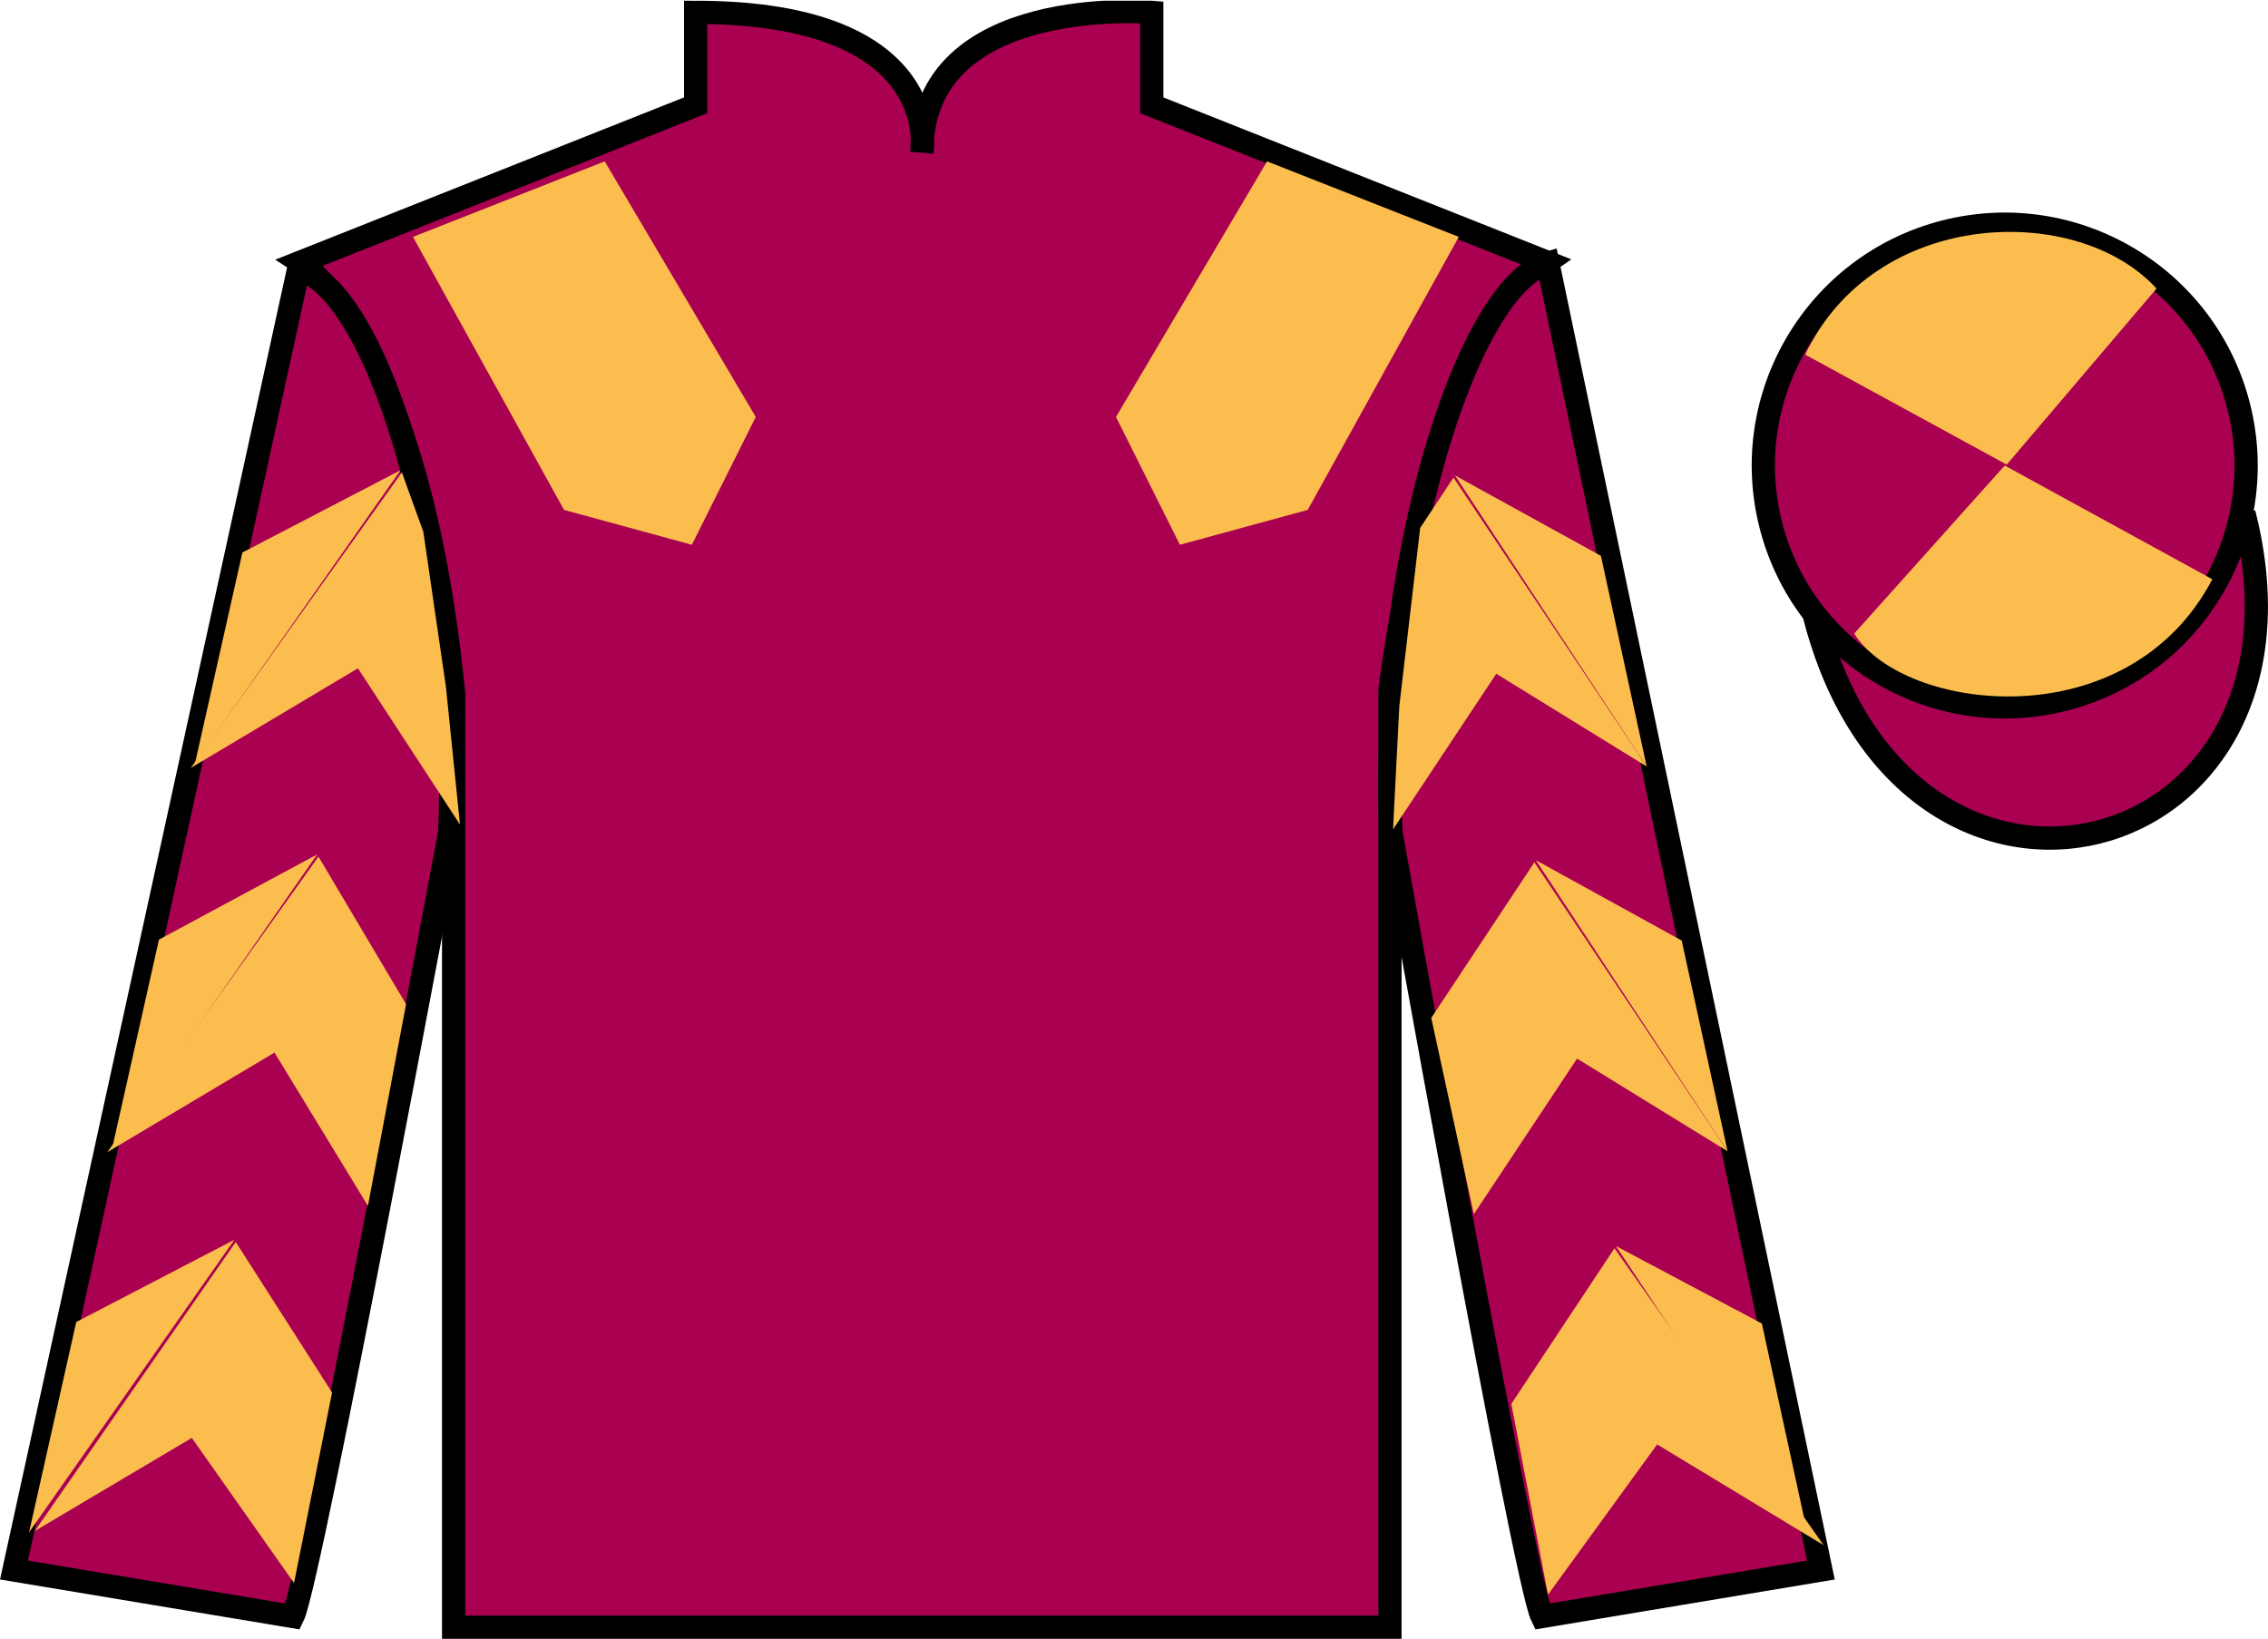 <?xml version="1.0" encoding="UTF-8"?>
<svg xmlns="http://www.w3.org/2000/svg" xmlns:xlink="http://www.w3.org/1999/xlink" width="97.59pt" height="70.53pt" viewBox="0 0 97.59 70.53" version="1.1">
<defs>
<clipPath id="clip1">
  <path d="M 0 70.531 L 97.59 70.531 L 97.59 0.031 L 0 0.031 L 0 70.531 Z M 0 70.531 "/>
</clipPath>
</defs>
<g id="surface0">
<g clip-path="url(#clip1)" clip-rule="nonzero">
<path style=" stroke:none;fill-rule:nonzero;fill:rgb(66.68%,0%,32.224%);fill-opacity:1;" d="M 12.934 11.281 C 12.934 11.281 18.02 14.531 19.52 29.863 C 19.52 29.863 19.52 44.863 19.52 70.031 L 59.809 70.031 L 59.809 29.695 C 59.809 29.695 61.602 14.695 66.559 11.281 L 49.559 4.531 L 49.559 0.531 C 49.559 0.531 39.668 -0.305 39.668 6.531 C 39.668 6.531 40.684 0.531 29.934 0.531 L 29.934 4.531 L 12.934 11.281 "/>
<path style="fill:none;stroke-width:10;stroke-linecap:butt;stroke-linejoin:miter;stroke:rgb(0%,0%,0%);stroke-opacity:1;stroke-miterlimit:4;" d="M 129.336 592.487 C 129.336 592.487 180.195 559.987 195.195 406.667 C 195.195 406.667 195.195 256.667 195.195 4.987 L 598.086 4.987 L 598.086 408.347 C 598.086 408.347 616.016 558.347 665.586 592.487 L 495.586 659.987 L 495.586 699.987 C 495.586 699.987 396.68 708.347 396.68 639.987 C 396.68 639.987 406.836 699.987 299.336 699.987 L 299.336 659.987 L 129.336 592.487 Z M 129.336 592.487 " transform="matrix(0.1,0,0,-0.1,0,70.53)"/>
<path style=" stroke:none;fill-rule:nonzero;fill:rgb(66.68%,0%,32.224%);fill-opacity:1;" d="M 12.602 69.57 C 13.352 68.07 19.352 35.82 19.352 35.82 C 19.852 24.32 16.352 12.57 12.852 11.57 L 0.602 67.57 L 12.602 69.57 "/>
<path style="fill:none;stroke-width:10;stroke-linecap:butt;stroke-linejoin:miter;stroke:rgb(0%,0%,0%);stroke-opacity:1;stroke-miterlimit:4;" d="M 126.016 9.597 C 133.516 24.597 193.516 347.097 193.516 347.097 C 198.516 462.097 163.516 579.597 128.516 589.597 L 6.016 29.597 L 126.016 9.597 Z M 126.016 9.597 " transform="matrix(0.1,0,0,-0.1,0,70.53)"/>
<path style=" stroke:none;fill-rule:nonzero;fill:rgb(66.68%,0%,32.224%);fill-opacity:1;" d="M 78.352 67.57 L 66.602 11.32 C 63.102 12.32 59.352 24.32 59.852 35.82 C 59.852 35.82 65.602 68.07 66.352 69.57 L 78.352 67.57 "/>
<path style="fill:none;stroke-width:10;stroke-linecap:butt;stroke-linejoin:miter;stroke:rgb(0%,0%,0%);stroke-opacity:1;stroke-miterlimit:4;" d="M 783.516 29.597 L 666.016 592.097 C 631.016 582.097 593.516 462.097 598.516 347.097 C 598.516 347.097 656.016 24.597 663.516 9.597 L 783.516 29.597 Z M 783.516 29.597 " transform="matrix(0.1,0,0,-0.1,0,70.53)"/>
<path style="fill-rule:nonzero;fill:rgb(66.68%,0%,32.224%);fill-opacity:1;stroke-width:10;stroke-linecap:butt;stroke-linejoin:miter;stroke:rgb(0%,0%,0%);stroke-opacity:1;stroke-miterlimit:4;" d="M 780.703 440.495 C 820.391 284.87 1004.336 332.448 965.547 484.441 " transform="matrix(0.1,0,0,-0.1,0,70.53)"/>
<path style=" stroke:none;fill-rule:nonzero;fill:rgb(98.431%,74.096%,30.607%);fill-opacity:1;" d="M 86.691 21.727 C 87.625 21.488 88.191 20.539 87.953 19.605 C 87.715 18.672 86.762 18.105 85.828 18.344 C 84.895 18.582 84.332 19.535 84.57 20.469 C 84.809 21.402 85.758 21.965 86.691 21.727 "/>
<path style="fill:none;stroke-width:10;stroke-linecap:butt;stroke-linejoin:miter;stroke:rgb(0%,0%,0%);stroke-opacity:1;stroke-miterlimit:4;" d="M 866.914 488.034 C 876.25 490.417 881.914 499.909 879.531 509.245 C 877.148 518.581 867.617 524.245 858.281 521.862 C 848.945 519.48 843.32 509.948 845.703 500.613 C 848.086 491.277 857.578 485.652 866.914 488.034 Z M 866.914 488.034 " transform="matrix(0.1,0,0,-0.1,0,70.53)"/>
<path style=" stroke:none;fill-rule:nonzero;fill:rgb(66.68%,0%,32.224%);fill-opacity:1;" d="M 88.828 30.098 C 94.387 28.68 97.742 23.023 96.324 17.469 C 94.906 11.91 89.25 8.555 83.691 9.973 C 78.137 11.391 74.781 17.047 76.199 22.605 C 77.617 28.16 83.27 31.516 88.828 30.098 "/>
<path style="fill:none;stroke-width:10;stroke-linecap:butt;stroke-linejoin:miter;stroke:rgb(0%,0%,0%);stroke-opacity:1;stroke-miterlimit:4;" d="M 888.281 404.323 C 943.867 418.503 977.422 475.066 963.242 530.612 C 949.062 586.198 892.5 619.753 836.914 605.573 C 781.367 591.394 747.812 534.831 761.992 479.245 C 776.172 423.698 832.695 390.144 888.281 404.323 Z M 888.281 404.323 " transform="matrix(0.1,0,0,-0.1,0,70.53)"/>
<path style=" stroke:none;fill-rule:nonzero;fill:rgb(98.431%,74.096%,30.607%);fill-opacity:1;" d="M 17.77 10.195 L 24.27 21.945 L 29.77 23.445 L 32.52 17.945 L 26.02 6.945 L 17.77 10.195 "/>
<path style=" stroke:none;fill-rule:nonzero;fill:rgb(98.431%,74.096%,30.607%);fill-opacity:1;" d="M 62.77 10.195 L 56.27 21.945 L 50.77 23.445 L 48.02 17.945 L 54.52 6.945 L 62.77 10.195 "/>
<path style=" stroke:none;fill-rule:nonzero;fill:rgb(98.431%,74.096%,30.607%);fill-opacity:1;" d="M 8.207 33.051 L 15.402 28.762 L 19.793 35.488 L 19.188 29.559 L 18.215 22.883 L 17.293 20.332 "/>
<path style=" stroke:none;fill-rule:nonzero;fill:rgb(98.431%,74.096%,30.607%);fill-opacity:1;" d="M 17.234 20.238 L 10.43 23.777 L 8.395 32.832 "/>
<path style=" stroke:none;fill-rule:nonzero;fill:rgb(98.431%,74.096%,30.607%);fill-opacity:1;" d="M 1.059 66.172 L 8.254 61.883 "/>
<path style=" stroke:none;fill-rule:nonzero;fill:rgb(98.431%,74.096%,30.607%);fill-opacity:1;" d="M 14.539 60.18 L 10.145 53.453 "/>
<path style=" stroke:none;fill-rule:nonzero;fill:rgb(98.431%,74.096%,30.607%);fill-opacity:1;" d="M 10.086 53.355 L 3.281 56.895 "/>
<path style=" stroke:none;fill-rule:nonzero;fill:rgb(98.431%,74.096%,30.607%);fill-opacity:1;" d="M 1.496 65.891 L 8.254 61.883 L 12.652 68.129 L 14.289 59.93 L 10.145 53.453 "/>
<path style=" stroke:none;fill-rule:nonzero;fill:rgb(98.431%,74.096%,30.607%);fill-opacity:1;" d="M 10.086 53.355 L 3.281 56.895 L 1.25 65.949 "/>
<path style=" stroke:none;fill-rule:nonzero;fill:rgb(98.431%,74.096%,30.607%);fill-opacity:1;" d="M 4.617 49.586 L 11.812 45.301 L 15.832 51.898 L 17.473 43.219 L 13.703 36.867 "/>
<path style=" stroke:none;fill-rule:nonzero;fill:rgb(98.431%,74.096%,30.607%);fill-opacity:1;" d="M 13.645 36.773 L 6.84 40.438 L 4.809 49.492 "/>
<path style=" stroke:none;fill-rule:nonzero;fill:rgb(98.431%,74.096%,30.607%);fill-opacity:1;" d="M 70.855 32.988 L 64.383 28.996 L 59.941 35.695 L 60.211 30.391 L 61.109 22.719 L 62.543 20.555 "/>
<path style=" stroke:none;fill-rule:nonzero;fill:rgb(98.431%,74.096%,30.607%);fill-opacity:1;" d="M 62.605 20.461 L 68.887 23.922 L 70.855 32.988 "/>
<path style=" stroke:none;fill-rule:nonzero;fill:rgb(98.431%,74.096%,30.607%);fill-opacity:1;" d="M 78.469 66.5 L 71.305 62.164 "/>
<path style=" stroke:none;fill-rule:nonzero;fill:rgb(98.431%,74.096%,30.607%);fill-opacity:1;" d="M 65.031 60.418 L 69.469 53.723 "/>
<path style=" stroke:none;fill-rule:nonzero;fill:rgb(98.431%,74.096%,30.607%);fill-opacity:1;" d="M 78.469 66.5 L 71.305 62.164 L 66.609 68.629 L 65.031 60.418 L 69.469 53.723 "/>
<path style=" stroke:none;fill-rule:nonzero;fill:rgb(98.431%,74.096%,30.607%);fill-opacity:1;" d="M 69.531 53.625 L 75.812 56.961 L 77.781 66.031 "/>
<path style=" stroke:none;fill-rule:nonzero;fill:rgb(98.431%,74.096%,30.607%);fill-opacity:1;" d="M 74.336 49.547 L 67.859 45.559 L 63.418 52.254 L 61.586 43.809 L 66.023 37.113 "/>
<path style=" stroke:none;fill-rule:nonzero;fill:rgb(98.431%,74.096%,30.607%);fill-opacity:1;" d="M 66.086 37.02 L 72.363 40.48 L 74.336 49.547 "/>
<path style=" stroke:none;fill-rule:nonzero;fill:rgb(98.431%,74.096%,30.607%);fill-opacity:1;" d="M 92.793 12.418 L 86.348 19.996 L 77.676 15.262 C 80.672 8.945 89.387 8.684 92.793 12.418 "/>
<path style=" stroke:none;fill-rule:nonzero;fill:rgb(98.431%,74.096%,30.607%);fill-opacity:1;" d="M 79.785 27.266 L 86.262 20.035 L 95.195 24.93 C 91.547 31.879 81.887 30.625 79.785 27.266 "/>
</g>
</g>
</svg>
